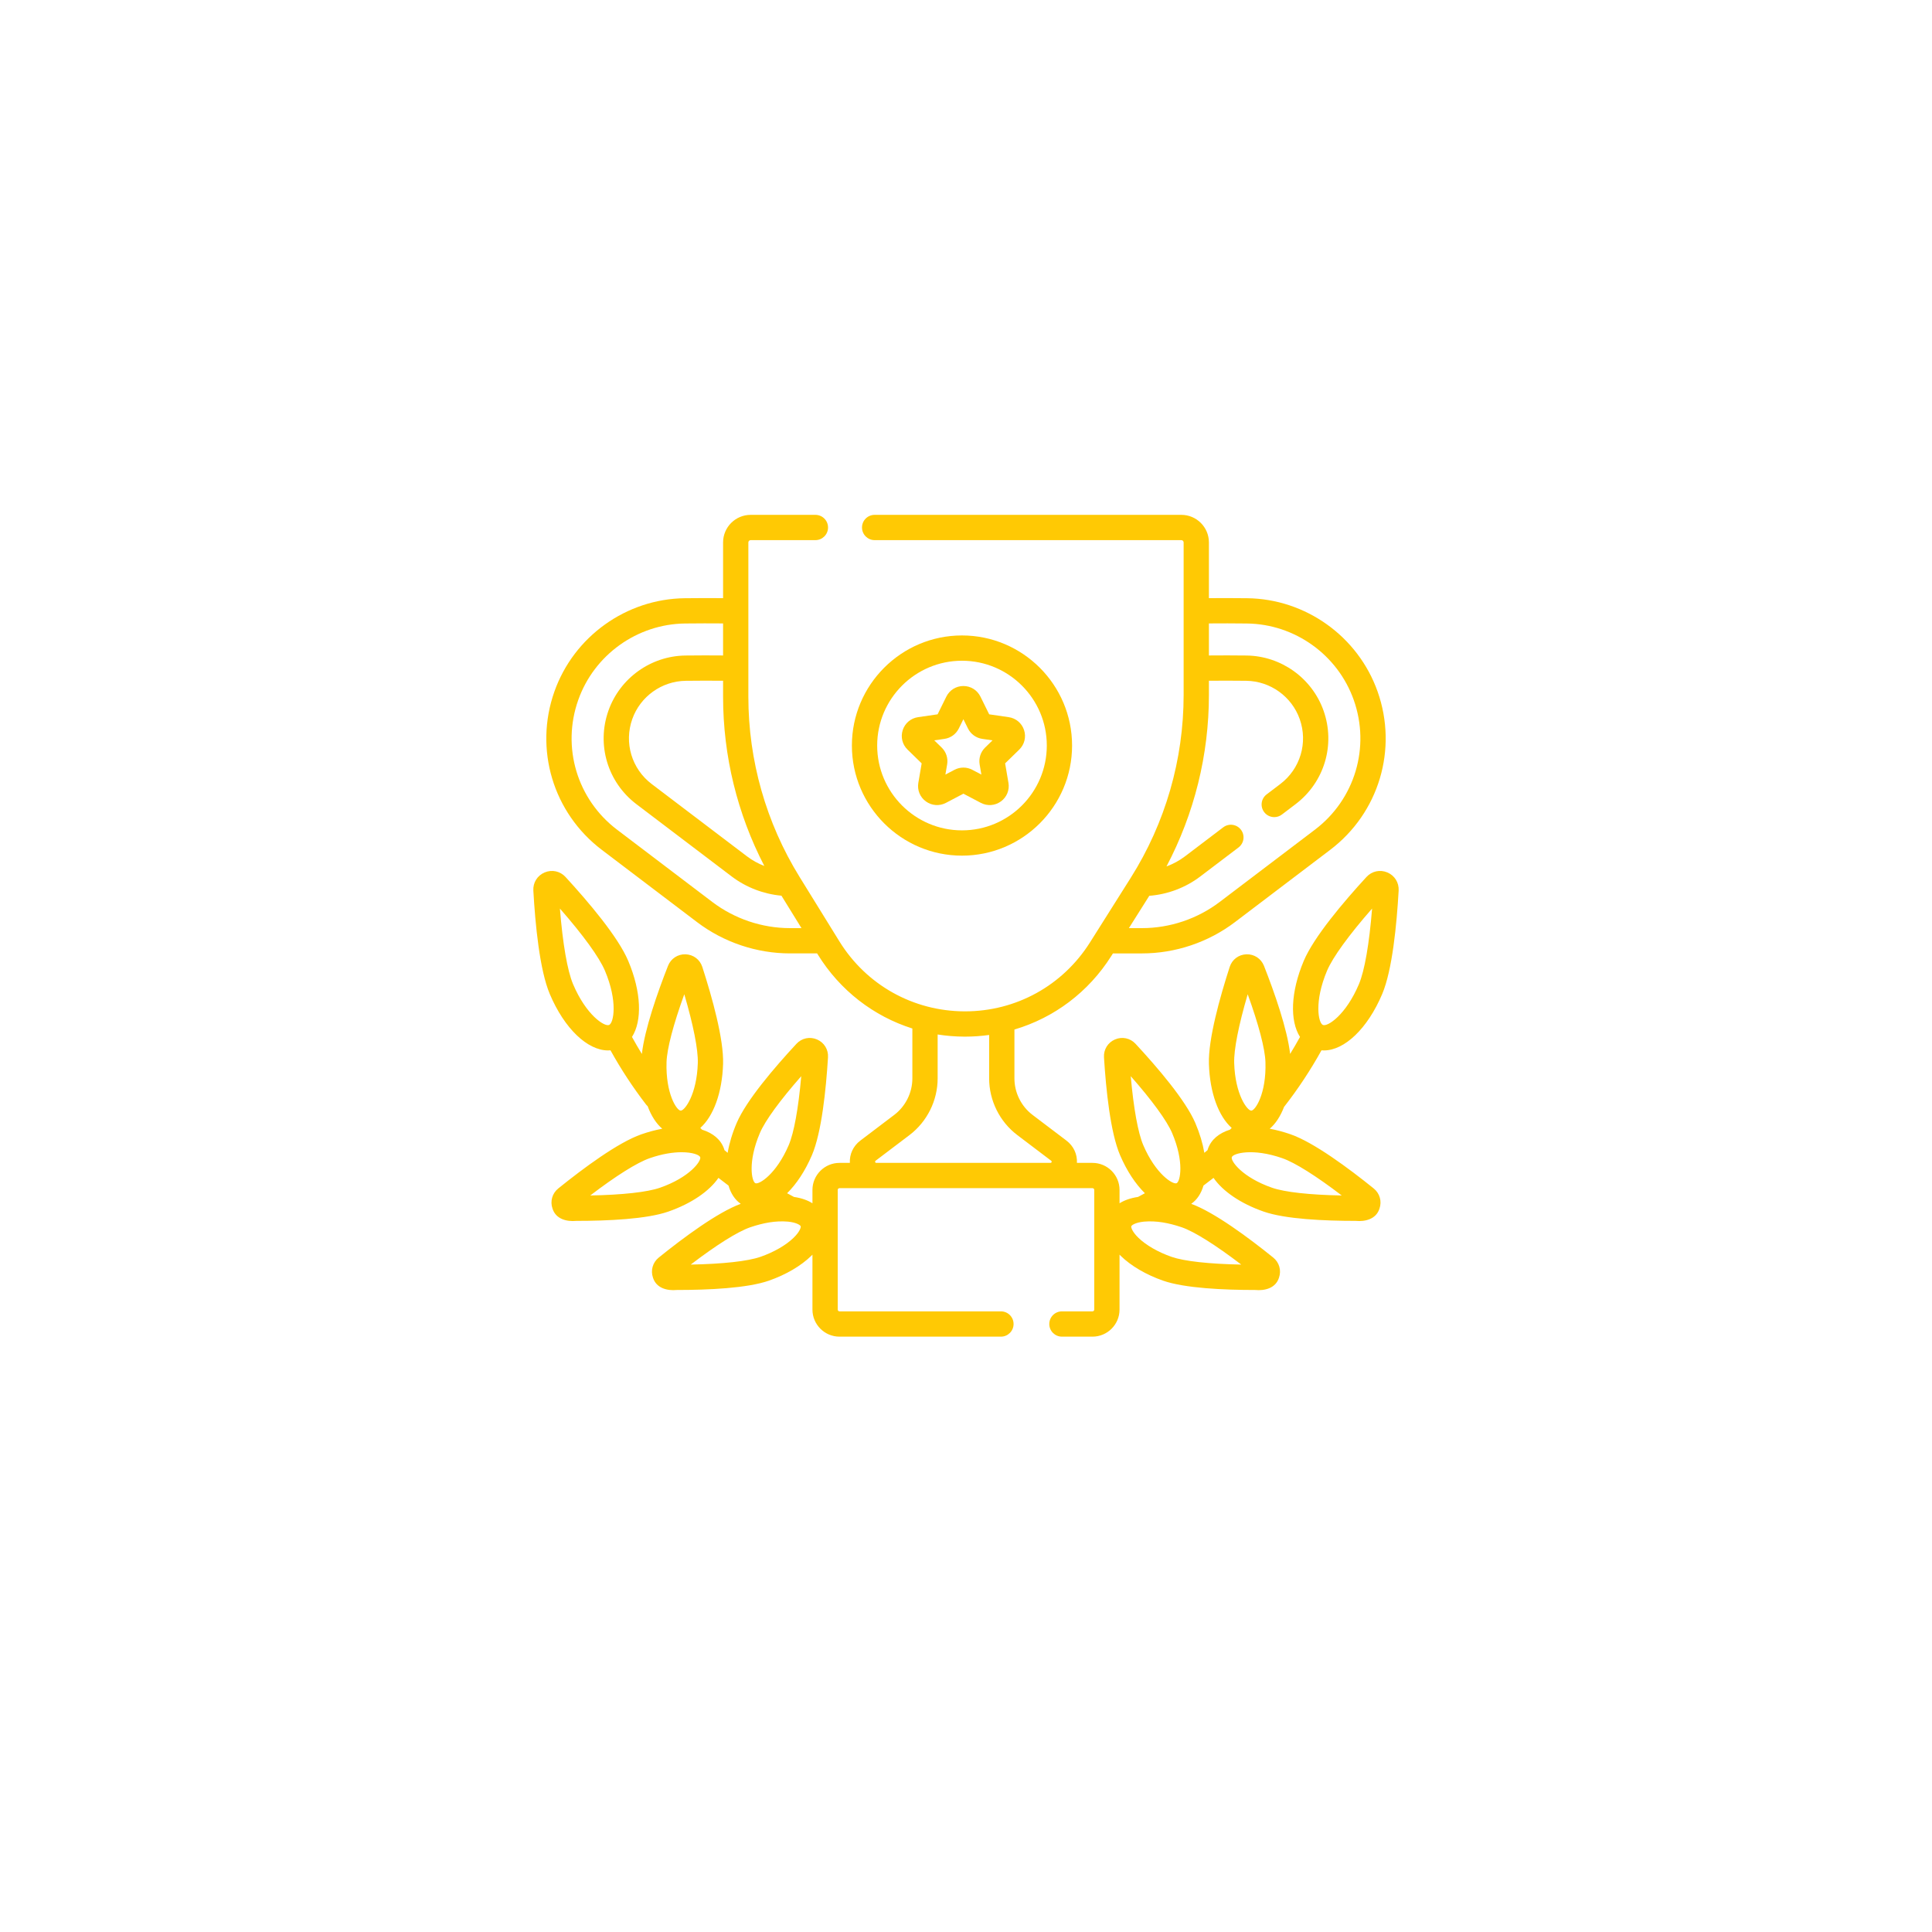 <?xml version="1.0" encoding="UTF-8"?> <svg xmlns="http://www.w3.org/2000/svg" width="192" height="192" viewBox="0 0 192 192" fill="none"> <g filter="url(#filter0_d_4_218)"> <rect x="32" y="28" width="128" height="128" rx="20" fill="white"></rect> </g> <g clip-path="url(#clip0_4_218)"> <path d="M137.874 86.702C137.147 86.395 136.332 86.572 135.798 87.153C133.51 89.644 130.571 93.111 129.566 95.49C128.257 98.589 128.169 101.441 129.193 103.051C128.879 103.621 128.552 104.184 128.211 104.739C127.927 102.268 126.674 98.684 125.614 95.986C125.33 95.264 124.641 94.812 123.872 94.838C123.097 94.862 122.443 95.354 122.205 96.092C121.221 99.137 120.065 103.281 120.141 105.728C120.23 108.618 121.105 110.939 122.404 112.093C122.346 112.15 122.29 112.208 122.232 112.265C121.145 112.605 120.363 113.248 120.042 114.169C120.027 114.213 120.015 114.257 120.002 114.302C119.897 114.39 119.792 114.478 119.686 114.565C119.526 113.63 119.229 112.628 118.787 111.597C117.823 109.346 115.025 106.078 112.849 103.732C112.321 103.164 111.52 102.994 110.808 103.299C110.095 103.605 109.666 104.302 109.713 105.076C109.91 108.27 110.347 112.549 111.311 114.8C111.988 116.379 112.849 117.669 113.778 118.582C113.551 118.707 113.324 118.83 113.096 118.949C112.299 119.069 111.704 119.301 111.259 119.58V118.256C111.259 116.773 110.053 115.566 108.569 115.566H107.024C107.069 114.714 106.697 113.893 105.983 113.351L102.614 110.798C101.486 109.943 100.813 108.588 100.813 107.173V102.313C104.751 101.149 108.175 98.596 110.443 95.002L110.603 94.749H113.494C116.806 94.749 120.083 93.646 122.722 91.644L132.196 84.455C137.039 80.779 138.932 74.458 136.904 68.726C134.966 63.247 129.759 59.519 123.947 59.45C122.635 59.435 121.359 59.433 120.141 59.443V53.906C120.141 52.395 118.912 51.165 117.4 51.165H86.921C86.227 51.165 85.665 51.727 85.665 52.421C85.665 53.115 86.227 53.678 86.921 53.678H117.4C117.526 53.678 117.628 53.78 117.628 53.906V69.053C117.628 75.499 115.81 81.789 112.369 87.24L108.318 93.661C105.61 97.951 100.973 100.507 95.904 100.507C95.88 100.507 95.856 100.507 95.833 100.507C90.736 100.483 86.093 97.88 83.413 93.544L79.46 87.148C76.131 81.761 74.371 75.566 74.371 69.233V53.906C74.371 53.78 74.474 53.678 74.6 53.678H81.034C81.728 53.678 82.29 53.115 82.29 52.421C82.29 51.727 81.728 51.165 81.034 51.165H74.6C73.088 51.165 71.859 52.394 71.859 53.906V59.443C70.641 59.432 69.366 59.434 68.053 59.45C62.241 59.519 57.034 63.247 55.096 68.726C53.068 74.458 54.96 80.779 59.804 84.455L69.278 91.643C71.916 93.645 75.194 94.748 78.506 94.748H81.203L81.275 94.864C83.478 98.428 86.813 100.99 90.669 102.212V107.172C90.669 108.587 89.996 109.942 88.868 110.797L85.499 113.351C84.784 113.892 84.413 114.714 84.458 115.566H83.43C81.947 115.566 80.74 116.773 80.74 118.256V119.58C80.295 119.3 79.699 119.068 78.902 118.949C78.674 118.83 78.448 118.707 78.221 118.582C79.151 117.668 80.012 116.378 80.688 114.8C81.653 112.549 82.089 108.269 82.286 105.076C82.334 104.302 81.904 103.604 81.192 103.299C80.479 102.994 79.678 103.164 79.151 103.732C76.974 106.077 74.177 109.345 73.212 111.596C72.77 112.627 72.473 113.63 72.314 114.565C72.207 114.478 72.102 114.389 71.997 114.301C71.984 114.257 71.972 114.212 71.957 114.168C71.636 113.247 70.855 112.604 69.767 112.265C69.71 112.208 69.653 112.149 69.596 112.092C70.894 110.938 71.769 108.617 71.859 105.728C71.935 103.28 70.778 99.137 69.795 96.091C69.557 95.354 68.902 94.862 68.127 94.838C67.358 94.812 66.669 95.264 66.385 95.986C65.326 98.684 64.072 102.269 63.788 104.74C63.447 104.185 63.12 103.621 62.806 103.051C63.831 101.441 63.742 98.589 62.433 95.49C61.428 93.111 58.489 89.643 56.201 87.153C55.667 86.572 54.852 86.394 54.126 86.702C53.399 87.009 52.958 87.717 53.003 88.504C53.193 91.881 53.632 96.405 54.636 98.783C56.095 102.236 58.391 104.391 60.431 104.391C60.511 104.391 60.59 104.386 60.669 104.379C61.711 106.259 62.896 108.066 64.2 109.759C64.249 109.822 64.304 109.878 64.362 109.929C64.719 110.891 65.214 111.659 65.813 112.172C65.146 112.295 64.451 112.478 63.738 112.727C61.426 113.533 57.972 116.097 55.481 118.106C54.878 118.593 54.653 119.38 54.908 120.112C55.238 121.147 56.302 121.424 57.283 121.33C60.389 121.33 64.264 121.157 66.416 120.407H66.416C68.731 119.6 70.486 118.376 71.399 117.057C71.73 117.318 72.063 117.574 72.398 117.822C72.628 118.609 73.036 119.234 73.614 119.634C71.303 120.482 67.919 122.996 65.468 124.973C64.864 125.46 64.639 126.248 64.894 126.98C65.224 128.014 66.289 128.291 67.269 128.197C70.376 128.197 74.251 128.024 76.402 127.274C78.093 126.685 79.59 125.809 80.62 124.807C80.661 124.767 80.7 124.727 80.74 124.687V130.145C80.74 131.628 81.946 132.835 83.43 132.835H99.472C100.166 132.835 100.728 132.272 100.728 131.578C100.728 130.884 100.166 130.322 99.472 130.322H83.43C83.332 130.322 83.252 130.242 83.252 130.144V118.255C83.252 118.157 83.332 118.078 83.43 118.078H108.568C108.666 118.078 108.746 118.157 108.746 118.255V130.144C108.746 130.242 108.666 130.322 108.568 130.322H105.534C104.84 130.322 104.277 130.884 104.277 131.578C104.277 132.272 104.84 132.835 105.534 132.835H108.568C110.051 132.835 111.258 131.628 111.258 130.145V124.687C111.297 124.727 111.337 124.767 111.378 124.807C112.407 125.809 113.905 126.685 115.595 127.274H115.595C117.748 128.024 121.622 128.197 124.728 128.197C125.709 128.291 126.774 128.014 127.103 126.98C127.358 126.248 127.133 125.46 126.53 124.973C124.078 122.996 120.694 120.482 118.384 119.635C118.962 119.234 119.37 118.609 119.6 117.821C119.936 117.572 120.269 117.318 120.599 117.057C121.513 118.377 123.267 119.6 125.582 120.407H125.582C127.734 121.158 131.609 121.33 134.715 121.33C135.695 121.424 136.761 121.147 137.09 120.113C137.345 119.381 137.12 118.593 136.517 118.107C134.026 116.097 130.572 113.533 128.26 112.727C127.547 112.478 126.852 112.295 126.185 112.172C126.769 111.672 127.254 110.929 127.609 110C127.613 109.994 127.619 109.989 127.623 109.984C128.997 108.225 130.241 106.342 131.329 104.379C131.408 104.386 131.487 104.391 131.567 104.391C133.607 104.391 135.903 102.236 137.362 98.784C138.367 96.405 138.805 91.881 138.996 88.505C139.041 87.717 138.6 87.009 137.874 86.702ZM114.215 89.024C116.041 88.884 117.817 88.216 119.279 87.106L123.084 84.219C123.637 83.8 123.745 83.011 123.325 82.459C122.906 81.906 122.118 81.798 121.565 82.217L117.76 85.105C117.201 85.529 116.58 85.864 115.924 86.105C118.689 80.858 120.141 75.018 120.141 69.052V67.652C121.329 67.641 122.571 67.642 123.849 67.657C126.234 67.686 128.37 69.215 129.165 71.463C129.997 73.815 129.221 76.408 127.234 77.916L125.874 78.948C125.322 79.367 125.213 80.155 125.633 80.708C125.88 81.034 126.255 81.205 126.635 81.205C126.899 81.205 127.166 81.122 127.393 80.949L128.752 79.918C131.614 77.746 132.732 74.012 131.534 70.626C130.389 67.389 127.312 65.186 123.879 65.145C122.591 65.13 121.339 65.129 120.141 65.14V61.956C121.348 61.945 122.613 61.947 123.917 61.963C128.679 62.019 132.946 65.074 134.534 69.564C136.196 74.261 134.646 79.441 130.676 82.453L121.202 89.642C118.998 91.314 116.26 92.236 113.493 92.236H112.188L114.215 89.024ZM75.958 86.059C75.343 85.822 74.761 85.501 74.239 85.105L64.766 77.916C62.778 76.408 62.002 73.815 62.834 71.463C63.629 69.215 65.766 67.686 68.15 67.658C69.428 67.642 70.67 67.641 71.859 67.653V69.232C71.858 75.107 73.269 80.87 75.958 86.059ZM78.505 92.236C75.738 92.236 73.001 91.314 70.796 89.642L61.323 82.453C57.353 79.441 55.803 74.261 57.465 69.564C59.053 65.074 63.32 62.019 68.082 61.962C69.387 61.947 70.652 61.945 71.858 61.956V65.14C70.659 65.128 69.407 65.13 68.12 65.145C64.686 65.186 61.61 67.388 60.465 70.625C59.267 74.012 60.385 77.746 63.247 79.918L72.72 87.106C74.14 88.183 75.879 88.852 77.659 89.013L79.65 92.236H78.505ZM75.522 112.586C76.048 111.359 77.514 109.353 79.627 106.951C79.346 110.138 78.904 112.583 78.379 113.81C77.145 116.689 75.436 117.743 75.07 117.586C74.703 117.428 74.288 115.465 75.522 112.586ZM66.24 105.554C66.282 104.22 66.914 101.817 68.004 98.809C68.906 101.878 69.389 104.316 69.347 105.65C69.251 108.769 68.055 110.373 67.651 110.373C67.649 110.373 67.648 110.373 67.646 110.373C67.247 110.361 66.144 108.685 66.24 105.554ZM56.951 97.806C56.386 96.469 55.923 93.784 55.643 90.291C57.952 92.927 59.553 95.131 60.118 96.468C61.414 99.535 60.99 101.665 60.53 101.86C60.07 102.053 58.248 100.873 56.951 97.806ZM65.589 118.035C64.329 118.474 61.859 118.745 58.66 118.805C61.202 116.863 63.305 115.539 64.566 115.1C65.83 114.659 66.906 114.507 67.734 114.507C68.844 114.507 69.509 114.78 69.585 114.996C69.716 115.373 68.547 117.004 65.589 118.035ZM78.868 123.007C78.108 123.747 76.908 124.437 75.576 124.902H75.576C74.316 125.341 71.845 125.612 68.646 125.672C71.189 123.73 73.292 122.406 74.553 121.967C75.887 121.517 77.085 121.301 78.309 121.404C79.164 121.49 79.534 121.755 79.571 121.863C79.609 121.97 79.484 122.408 78.868 123.007ZM86.976 115.485C86.949 115.405 86.985 115.377 87.016 115.353L90.386 112.8C92.136 111.473 93.182 109.369 93.182 107.172V102.806C94.046 102.942 94.927 103.015 95.821 103.019C95.849 103.019 95.876 103.02 95.904 103.02C96.713 103.02 97.513 102.962 98.3 102.853V107.172C98.3 109.369 99.345 111.473 101.096 112.8L104.465 115.353C104.496 115.377 104.532 115.405 104.505 115.485C104.478 115.566 104.433 115.566 104.393 115.566H87.088C87.048 115.566 87.003 115.566 86.976 115.485ZM123.995 98.809C125.085 101.817 125.717 104.22 125.759 105.554C125.856 108.685 124.752 110.361 124.353 110.373C124.352 110.373 124.35 110.373 124.349 110.373C123.945 110.373 122.749 108.768 122.652 105.65C122.611 104.316 123.093 101.878 123.995 98.809ZM113.62 113.81C113.095 112.583 112.654 110.138 112.372 106.951C114.485 109.353 115.952 111.359 116.478 112.586C117.711 115.465 117.296 117.428 116.929 117.586C116.563 117.744 114.854 116.689 113.62 113.81ZM116.423 124.902C115.092 124.437 113.892 123.747 113.131 123.007C112.515 122.408 112.39 121.971 112.428 121.863C112.465 121.755 112.835 121.49 113.69 121.404C114.914 121.301 116.113 121.517 117.447 121.967C118.707 122.406 120.81 123.73 123.353 125.672C120.154 125.612 117.684 125.341 116.423 124.902ZM133.34 118.805C130.141 118.745 127.67 118.474 126.41 118.034H126.41C123.453 117.003 122.283 115.373 122.415 114.996C122.546 114.618 124.476 114.068 127.433 115.1C128.694 115.539 130.797 116.863 133.34 118.805ZM135.048 97.806C133.752 100.873 131.931 102.055 131.469 101.86C131.009 101.665 130.585 99.535 131.881 96.468C132.446 95.131 134.048 92.927 136.357 90.291C136.077 93.784 135.613 96.469 135.048 97.806Z" fill="#FFC904"></path> <path d="M95.601 85.033C101.634 85.033 106.542 80.124 106.542 74.091C106.542 68.059 101.634 63.15 95.601 63.15C89.568 63.15 84.66 68.059 84.66 74.091C84.66 80.124 89.568 85.033 95.601 85.033ZM95.601 65.663C100.249 65.663 104.03 69.444 104.03 74.091C104.03 78.739 100.249 82.52 95.601 82.52C90.954 82.52 87.173 78.739 87.173 74.091C87.173 69.444 90.954 65.663 95.601 65.663Z" fill="#FFC904"></path> <path d="M91.594 75.863L91.263 77.798C91.14 78.512 91.428 79.22 92.014 79.645C92.6 80.071 93.362 80.126 94.003 79.79L95.741 78.876L97.478 79.789C98.117 80.125 98.88 80.073 99.468 79.645C100.054 79.22 100.342 78.512 100.219 77.798L99.888 75.863L101.293 74.493C101.812 73.987 101.995 73.245 101.771 72.557C101.548 71.868 100.963 71.375 100.246 71.271L98.304 70.989L97.435 69.228C97.115 68.579 96.466 68.175 95.742 68.175C95.741 68.175 95.741 68.175 95.741 68.175C95.017 68.175 94.368 68.579 94.047 69.228L93.178 70.989L91.236 71.271C90.519 71.375 89.935 71.868 89.711 72.557C89.487 73.245 89.67 73.987 90.189 74.493L91.594 75.863ZM93.864 73.428C94.48 73.339 95.011 72.952 95.286 72.395L95.741 71.474L96.195 72.395C96.471 72.953 97.002 73.339 97.618 73.428L98.634 73.576L97.899 74.293C97.453 74.726 97.25 75.352 97.355 75.965L97.529 76.977L96.62 76.499C96.345 76.355 96.043 76.282 95.741 76.282C95.439 76.282 95.137 76.355 94.862 76.499L93.953 76.977L94.126 75.965C94.231 75.352 94.028 74.727 93.583 74.293L92.847 73.576L93.864 73.428Z" fill="#FFC904"></path> </g> <defs> <filter id="filter0_d_4_218" x="0" y="0" width="192" height="192" filterUnits="userSpaceOnUse" color-interpolation-filters="sRGB"> <feFlood flood-opacity="0" result="BackgroundImageFix"></feFlood> <feColorMatrix in="SourceAlpha" type="matrix" values="0 0 0 0 0 0 0 0 0 0 0 0 0 0 0 0 0 0 127 0" result="hardAlpha"></feColorMatrix> <feMorphology radius="18" operator="erode" in="SourceAlpha" result="effect1_dropShadow_4_218"></feMorphology> <feOffset dy="4"></feOffset> <feGaussianBlur stdDeviation="25"></feGaussianBlur> <feColorMatrix type="matrix" values="0 0 0 0 0.768 0 0 0 0 0.771 0 0 0 0 0.761 0 0 0 1 0"></feColorMatrix> <feBlend mode="normal" in2="BackgroundImageFix" result="effect1_dropShadow_4_218"></feBlend> <feBlend mode="normal" in="SourceGraphic" in2="effect1_dropShadow_4_218" result="shape"></feBlend> </filter> <clipPath id="clip0_4_218"> <rect width="86" height="86" fill="white" transform="translate(53 49)"></rect> </clipPath> </defs> </svg> 